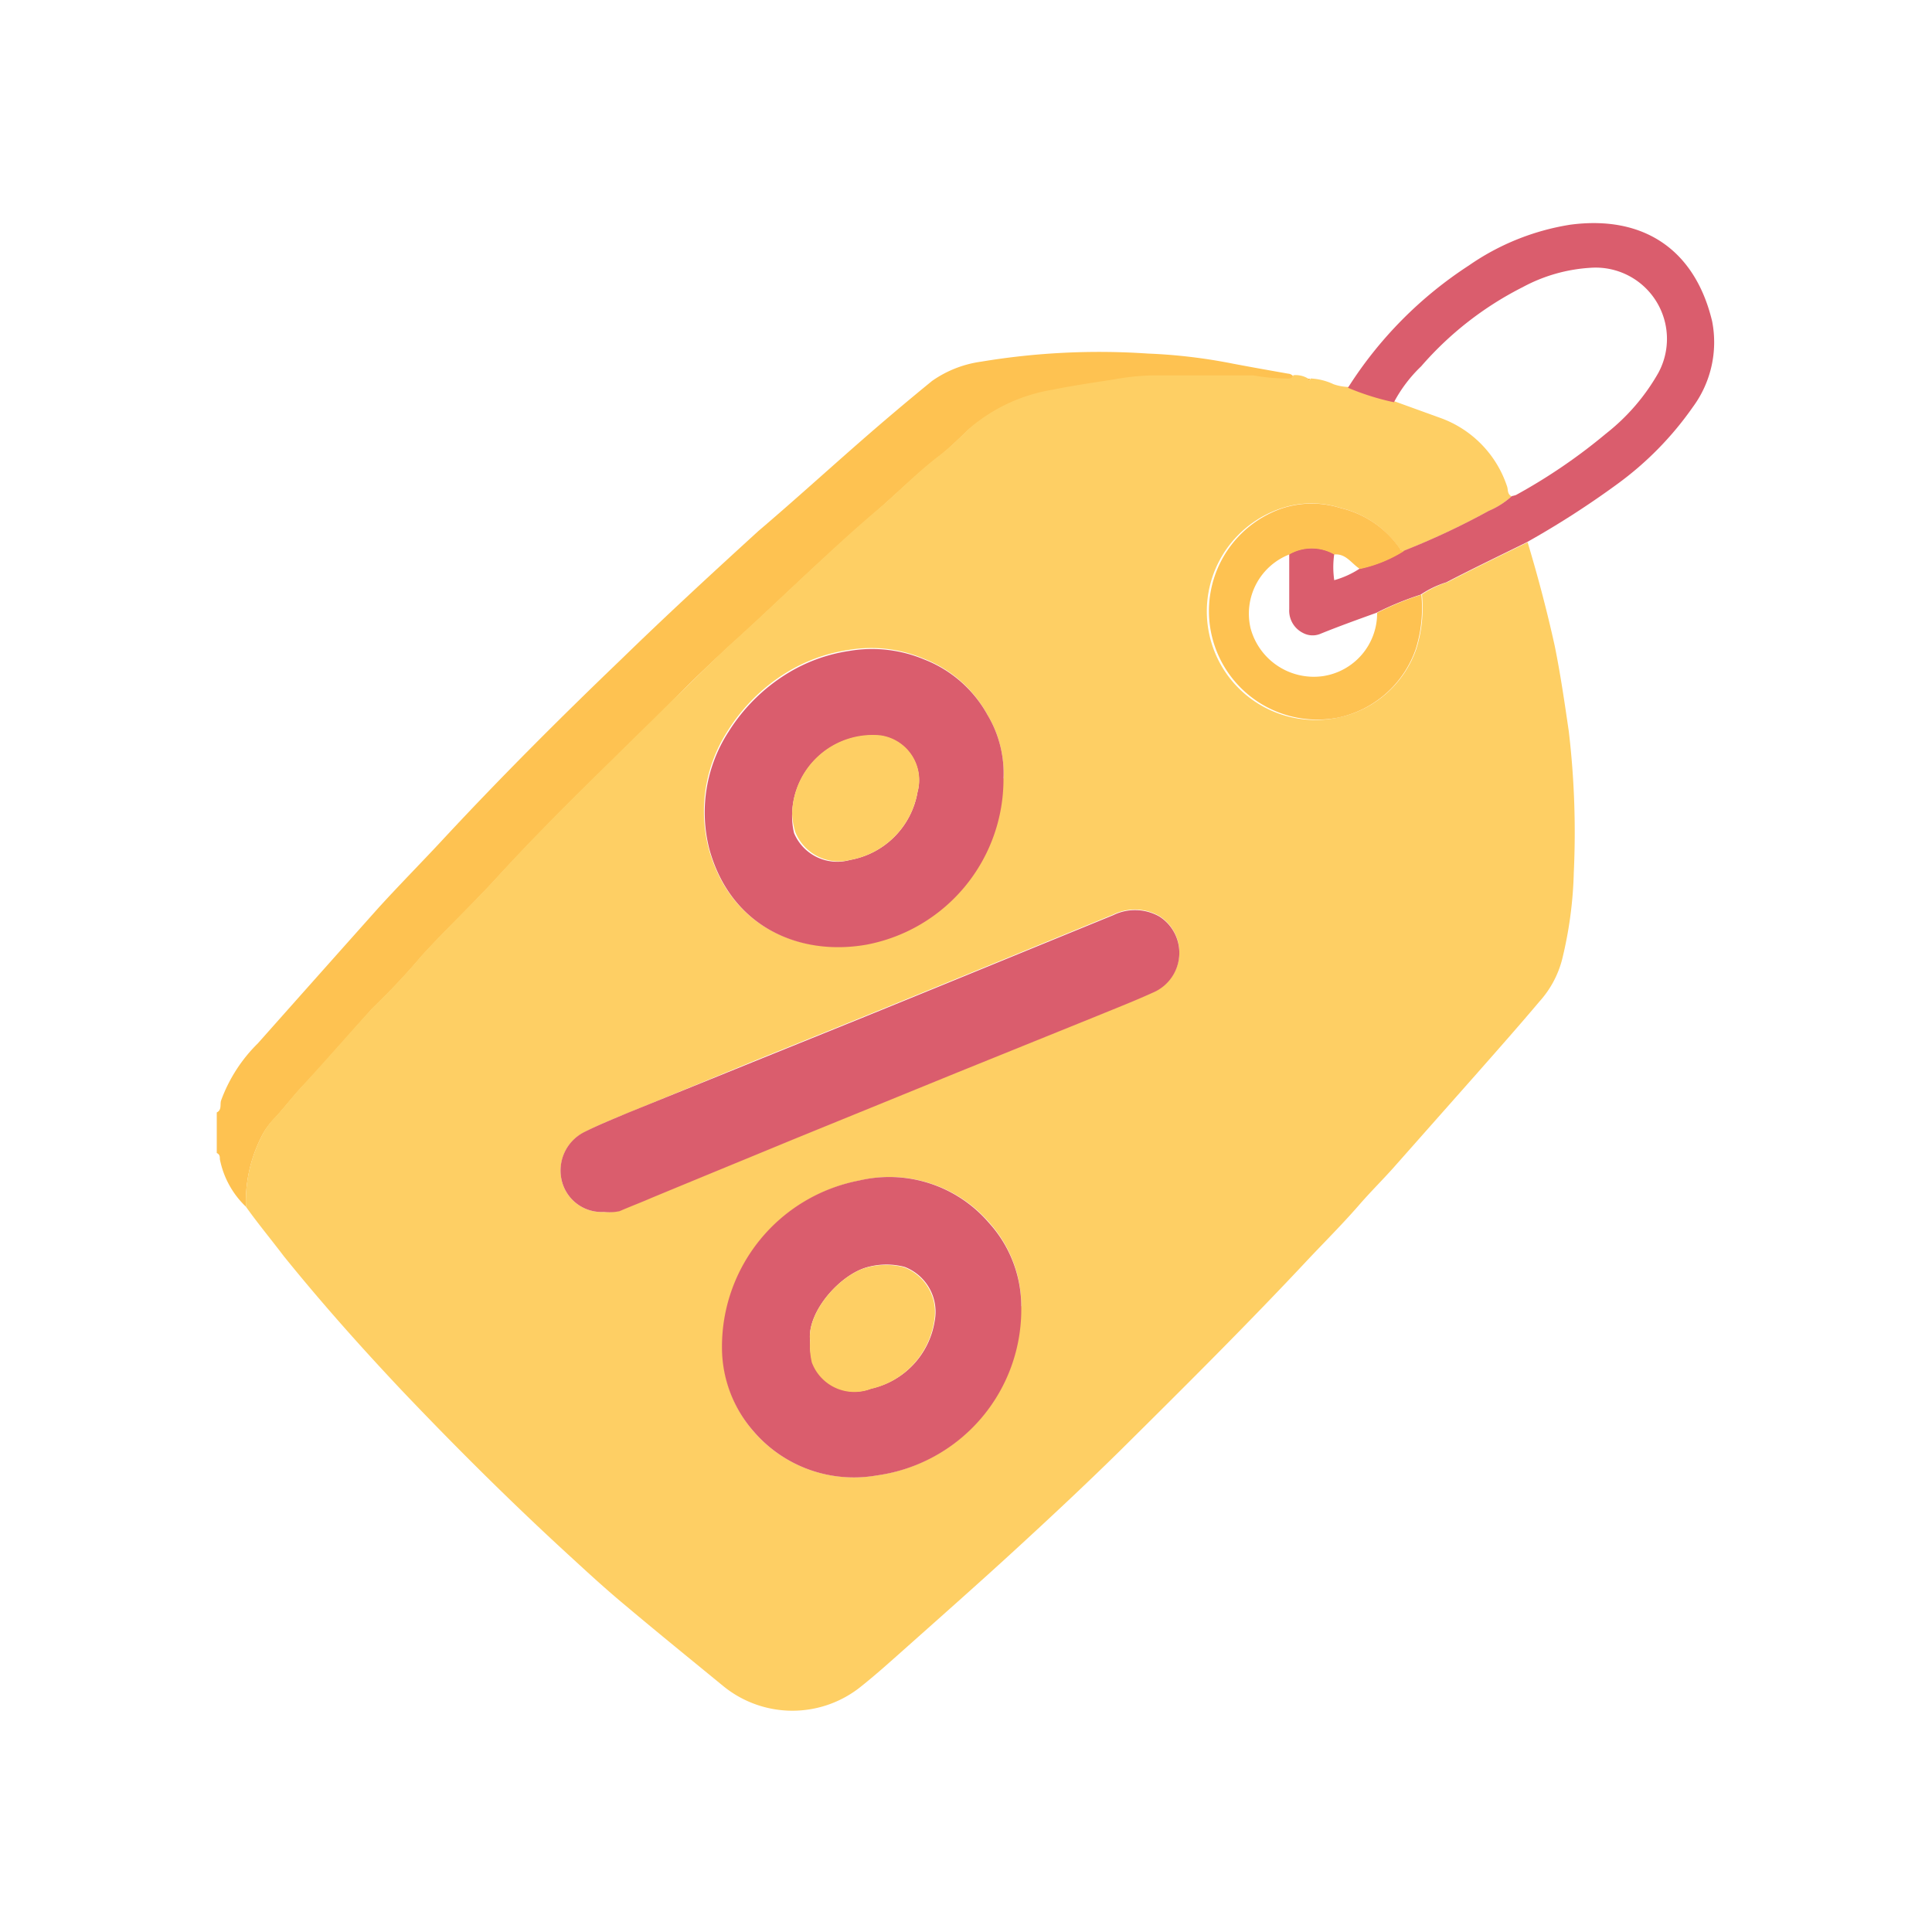 <?xml version="1.0" encoding="UTF-8"?> <svg xmlns="http://www.w3.org/2000/svg" id="Capa_1" data-name="Capa 1" viewBox="0 0 100 100"><defs><style>.cls-1{fill:#fec251;}.cls-2{fill:#fecf64;}.cls-3{fill:#da5d6d;}</style></defs><path class="cls-1" d="M12.73,62.46A4.63,4.63,0,0,1,11.38,60c0-.12,0-.25-.16-.32V57.58c.27-.13.16-.41.22-.61A8,8,0,0,1,13.35,54q3.1-3.49,6.23-7c1.12-1.23,2.29-2.41,3.42-3.63,2.95-3.17,6-6.22,9.15-9.24,2.32-2.26,4.71-4.46,7.11-6.65C41,26,42.74,24.42,44.5,22.88q1.84-1.61,3.74-3.16a5.78,5.78,0,0,1,2.54-1,37.26,37.26,0,0,1,8.63-.42,28.27,28.27,0,0,1,4.39.52c1,.19,1.91.35,2.87.52a.36.36,0,0,1,.26.13c-.09.22-.28.14-.45.17a9.89,9.89,0,0,1-1.63-.16c-1.74,0-3.48,0-5.22,0a12.38,12.38,0,0,0-1.94.2c-1.07.17-2.15.32-3.22.54a8.77,8.77,0,0,0-4.39,2.07c-.47.44-.93.91-1.44,1.31-1.15.89-2.18,1.91-3.27,2.86s-2.06,1.83-3.08,2.76c-1.44,1.33-2.85,2.69-4.3,4-1.1,1-2.15,2-3.21,3.08-3,3-6.11,5.93-9,9.07-1.27,1.4-2.65,2.69-3.92,4.08a37.28,37.28,0,0,1-2.58,2.75.52.52,0,0,0-.1.11c-1.2,1.34-2.38,2.71-3.6,4-.48.52-.9,1.08-1.38,1.59a3.82,3.82,0,0,0-.7,1A7.42,7.42,0,0,0,12.73,62.46Z"></path><path class="cls-2" d="M12.73,62.46a7.42,7.42,0,0,1,.79-3.61,3.82,3.82,0,0,1,.7-1c.48-.51.9-1.07,1.38-1.59,1.22-1.32,2.4-2.69,3.6-4a.52.52,0,0,1,.1-.11,37.28,37.28,0,0,0,2.58-2.75c1.27-1.39,2.65-2.68,3.92-4.08,2.87-3.14,6-6.08,9-9.07,1.06-1,2.11-2.09,3.21-3.08,1.45-1.31,2.86-2.67,4.3-4,1-.93,2-1.85,3.08-2.76s2.12-2,3.27-2.86c.51-.4,1-.87,1.44-1.31a8.77,8.77,0,0,1,4.39-2.07c1.07-.22,2.15-.37,3.22-.54a12.38,12.38,0,0,1,1.94-.2c1.74,0,3.48,0,5.22,0a9.89,9.89,0,0,0,1.63.16c.17,0,.36.05.45-.17a1.24,1.24,0,0,1,.75.17c0,.11.07.17.14,0a3.12,3.12,0,0,1,1.19.3,2.62,2.62,0,0,0,.79.14,13.16,13.16,0,0,0,2.38.75l2.32.84A5.65,5.65,0,0,1,78,25.16c.07.18,0,.41.24.53a4.16,4.16,0,0,1-1.19.76,38.44,38.44,0,0,1-4.41,2.07c-.07,0-.15-.06-.19-.12a5.17,5.17,0,0,0-3.07-2.11,4.94,4.94,0,0,0-3,0,5.62,5.62,0,0,0,2.93,10.84,5.45,5.45,0,0,0,4-3.55,7.07,7.07,0,0,0,.29-2.81,5.1,5.1,0,0,1,1.33-.64c1.37-.71,2.76-1.38,4.14-2.06.53,1.76,1,3.54,1.4,5.35.3,1.47.52,3,.73,4.43a44.57,44.57,0,0,1,.26,7.3,21,21,0,0,1-.61,4.53,5.19,5.19,0,0,1-1.17,2.16c-1.07,1.27-2.17,2.51-3.27,3.76L72.1,60.47c-.54.6-1.11,1.17-1.64,1.77-.86,1-1.78,1.92-2.68,2.87-3.19,3.41-6.49,6.69-9.83,10-1.78,1.75-3.6,3.45-5.43,5.13s-3.81,3.43-5.73,5.14c-.71.63-1.42,1.27-2.17,1.87a5.66,5.66,0,0,1-7.21,0c-1.67-1.37-3.35-2.73-5-4.12-.93-.77-1.82-1.58-2.71-2.4-3.09-2.82-6.06-5.77-8.94-8.8-2.1-2.23-4.14-4.52-6.07-6.91C14,64.11,13.34,63.32,12.73,62.46Zm40.13,5.15a6.43,6.43,0,0,0-1.63-4.3,6.8,6.8,0,0,0-6.72-2.21,8.76,8.76,0,0,0-7.11,8.73A6.57,6.57,0,0,0,39,74.08a6.84,6.84,0,0,0,6.34,2.29,8.67,8.67,0,0,0,7.49-8.76ZM51.94,40.3a5.87,5.87,0,0,0-.83-3.3,6.36,6.36,0,0,0-3.3-2.91,7,7,0,0,0-3.88-.45,8.5,8.5,0,0,0-3.27,1.2,9.38,9.38,0,0,0-3,3,7.67,7.67,0,0,0-1,6c1.09,4.11,4.68,5.66,8.18,5a8.71,8.71,0,0,0,7.06-8.59ZM31.26,62.73a2.53,2.53,0,0,0,.82-.07c.55-.24,1.11-.45,1.66-.69,2.41-1,4.85-2,7.27-3l8.6-3.51,7.22-2.92c1-.41,2-.8,3-1.26A2.23,2.23,0,0,0,60,47.41a2.56,2.56,0,0,0-2.39-.07l-3.47,1.42c-2.44,1-4.88,2-7.33,3-2.64,1.08-5.28,2.14-7.92,3.21L32.52,57.6c-.76.31-1.53.62-2.27,1A2.23,2.23,0,0,0,29.1,61.2,2.12,2.12,0,0,0,31.26,62.73Z"></path><path class="cls-3" d="M79,28.08c-1.38.68-2.77,1.35-4.14,2.06a5.1,5.1,0,0,0-1.33.64,15.74,15.74,0,0,0-2.29.94c-1,.36-2,.72-2.93,1.1a1.05,1.05,0,0,1-.87-.06,1.29,1.29,0,0,1-.71-1.23c0-1,0-1.9,0-2.85a2.34,2.34,0,0,1,2.33,0,4.7,4.7,0,0,0,0,1.35,4.7,4.7,0,0,0,1.32-.6,7,7,0,0,0,2.27-.92,38.44,38.44,0,0,0,4.41-2.07,4.16,4.16,0,0,0,1.19-.76,1.8,1.8,0,0,0,.22-.06,29,29,0,0,0,4.66-3.18,10.69,10.69,0,0,0,2.7-3.13,3.69,3.69,0,0,0-3.49-5.45,8.43,8.43,0,0,0-3.52,1,17.24,17.24,0,0,0-5.26,4.1,7.31,7.31,0,0,0-1.41,1.86,13.16,13.16,0,0,1-2.38-.75,20.88,20.88,0,0,1,6.26-6.33,12.65,12.65,0,0,1,5.25-2.11c3.78-.5,6.45,1.28,7.34,5a5.65,5.65,0,0,1-1,4.44,16.9,16.9,0,0,1-3.93,4A46,46,0,0,1,79,28.08Z"></path><path class="cls-1" d="M67.82,19.61c-.07.15-.11.09-.14,0A.23.23,0,0,1,67.82,19.61Z"></path><path class="cls-3" d="M52.86,67.61a8.67,8.67,0,0,1-7.49,8.76A6.84,6.84,0,0,1,39,74.08a6.57,6.57,0,0,1-1.63-4.25,8.76,8.76,0,0,1,7.11-8.73,6.8,6.8,0,0,1,6.72,2.21A6.43,6.43,0,0,1,52.86,67.61ZM41.93,69.39a3.82,3.82,0,0,0,.12,1.11,2.35,2.35,0,0,0,3.05,1.37,4.26,4.26,0,0,0,3.28-3.5,2.49,2.49,0,0,0-1.57-2.8,3.74,3.74,0,0,0-1.85,0C43.51,65.92,41.76,67.9,41.93,69.39Z"></path><path class="cls-3" d="M51.94,40.3a8.71,8.71,0,0,1-7.06,8.59c-3.5.63-7.09-.92-8.18-5a7.67,7.67,0,0,1,1-6,9.38,9.38,0,0,1,3-3,8.5,8.5,0,0,1,3.27-1.2,7,7,0,0,1,3.88.45A6.36,6.36,0,0,1,51.11,37,5.87,5.87,0,0,1,51.94,40.3ZM41,42.12a3.82,3.82,0,0,0,.1,1A2.42,2.42,0,0,0,44,44.51,4.31,4.31,0,0,0,47.49,41a2.33,2.33,0,0,0-1.89-2.91A4.17,4.17,0,0,0,41,42.12Z"></path><path class="cls-3" d="M31.26,62.73A2.12,2.12,0,0,1,29.1,61.2a2.23,2.23,0,0,1,1.15-2.61c.74-.37,1.51-.68,2.27-1L38.9,55c2.64-1.07,5.28-2.13,7.92-3.21,2.45-1,4.89-2,7.33-3l3.47-1.42a2.56,2.56,0,0,1,2.39.07,2.23,2.23,0,0,1-.21,3.88c-1,.46-2,.85-3,1.26l-7.22,2.92L41,59c-2.42,1-4.86,2-7.27,3-.55.24-1.11.45-1.66.69A2.53,2.53,0,0,1,31.26,62.73Z"></path><path class="cls-1" d="M71.28,31.72a15.74,15.74,0,0,1,2.29-.94,7.07,7.07,0,0,1-.29,2.81,5.45,5.45,0,0,1-4,3.55A5.62,5.62,0,0,1,66.4,26.3a4.94,4.94,0,0,1,3,0,5.17,5.17,0,0,1,3.07,2.11c0,.06.12.08.19.12a7,7,0,0,1-2.27.92c-.43-.27-.72-.81-1.33-.75a2.34,2.34,0,0,0-2.33,0,3.29,3.29,0,0,0-2,3.82A3.39,3.39,0,0,0,68.45,35,3.29,3.29,0,0,0,71.28,31.72Z"></path><path class="cls-2" d="M41.93,69.39c-.17-1.49,1.58-3.47,3-3.8a3.74,3.74,0,0,1,1.85,0,2.49,2.49,0,0,1,1.57,2.8,4.26,4.26,0,0,1-3.28,3.5,2.35,2.35,0,0,1-3.05-1.37A3.82,3.82,0,0,1,41.93,69.39Z"></path><path class="cls-2" d="M41,42.12a4.17,4.17,0,0,1,4.57-4.06A2.33,2.33,0,0,1,47.49,41,4.31,4.31,0,0,1,44,44.51a2.42,2.42,0,0,1-2.83-1.43A3.82,3.82,0,0,1,41,42.12Z"></path></svg> 